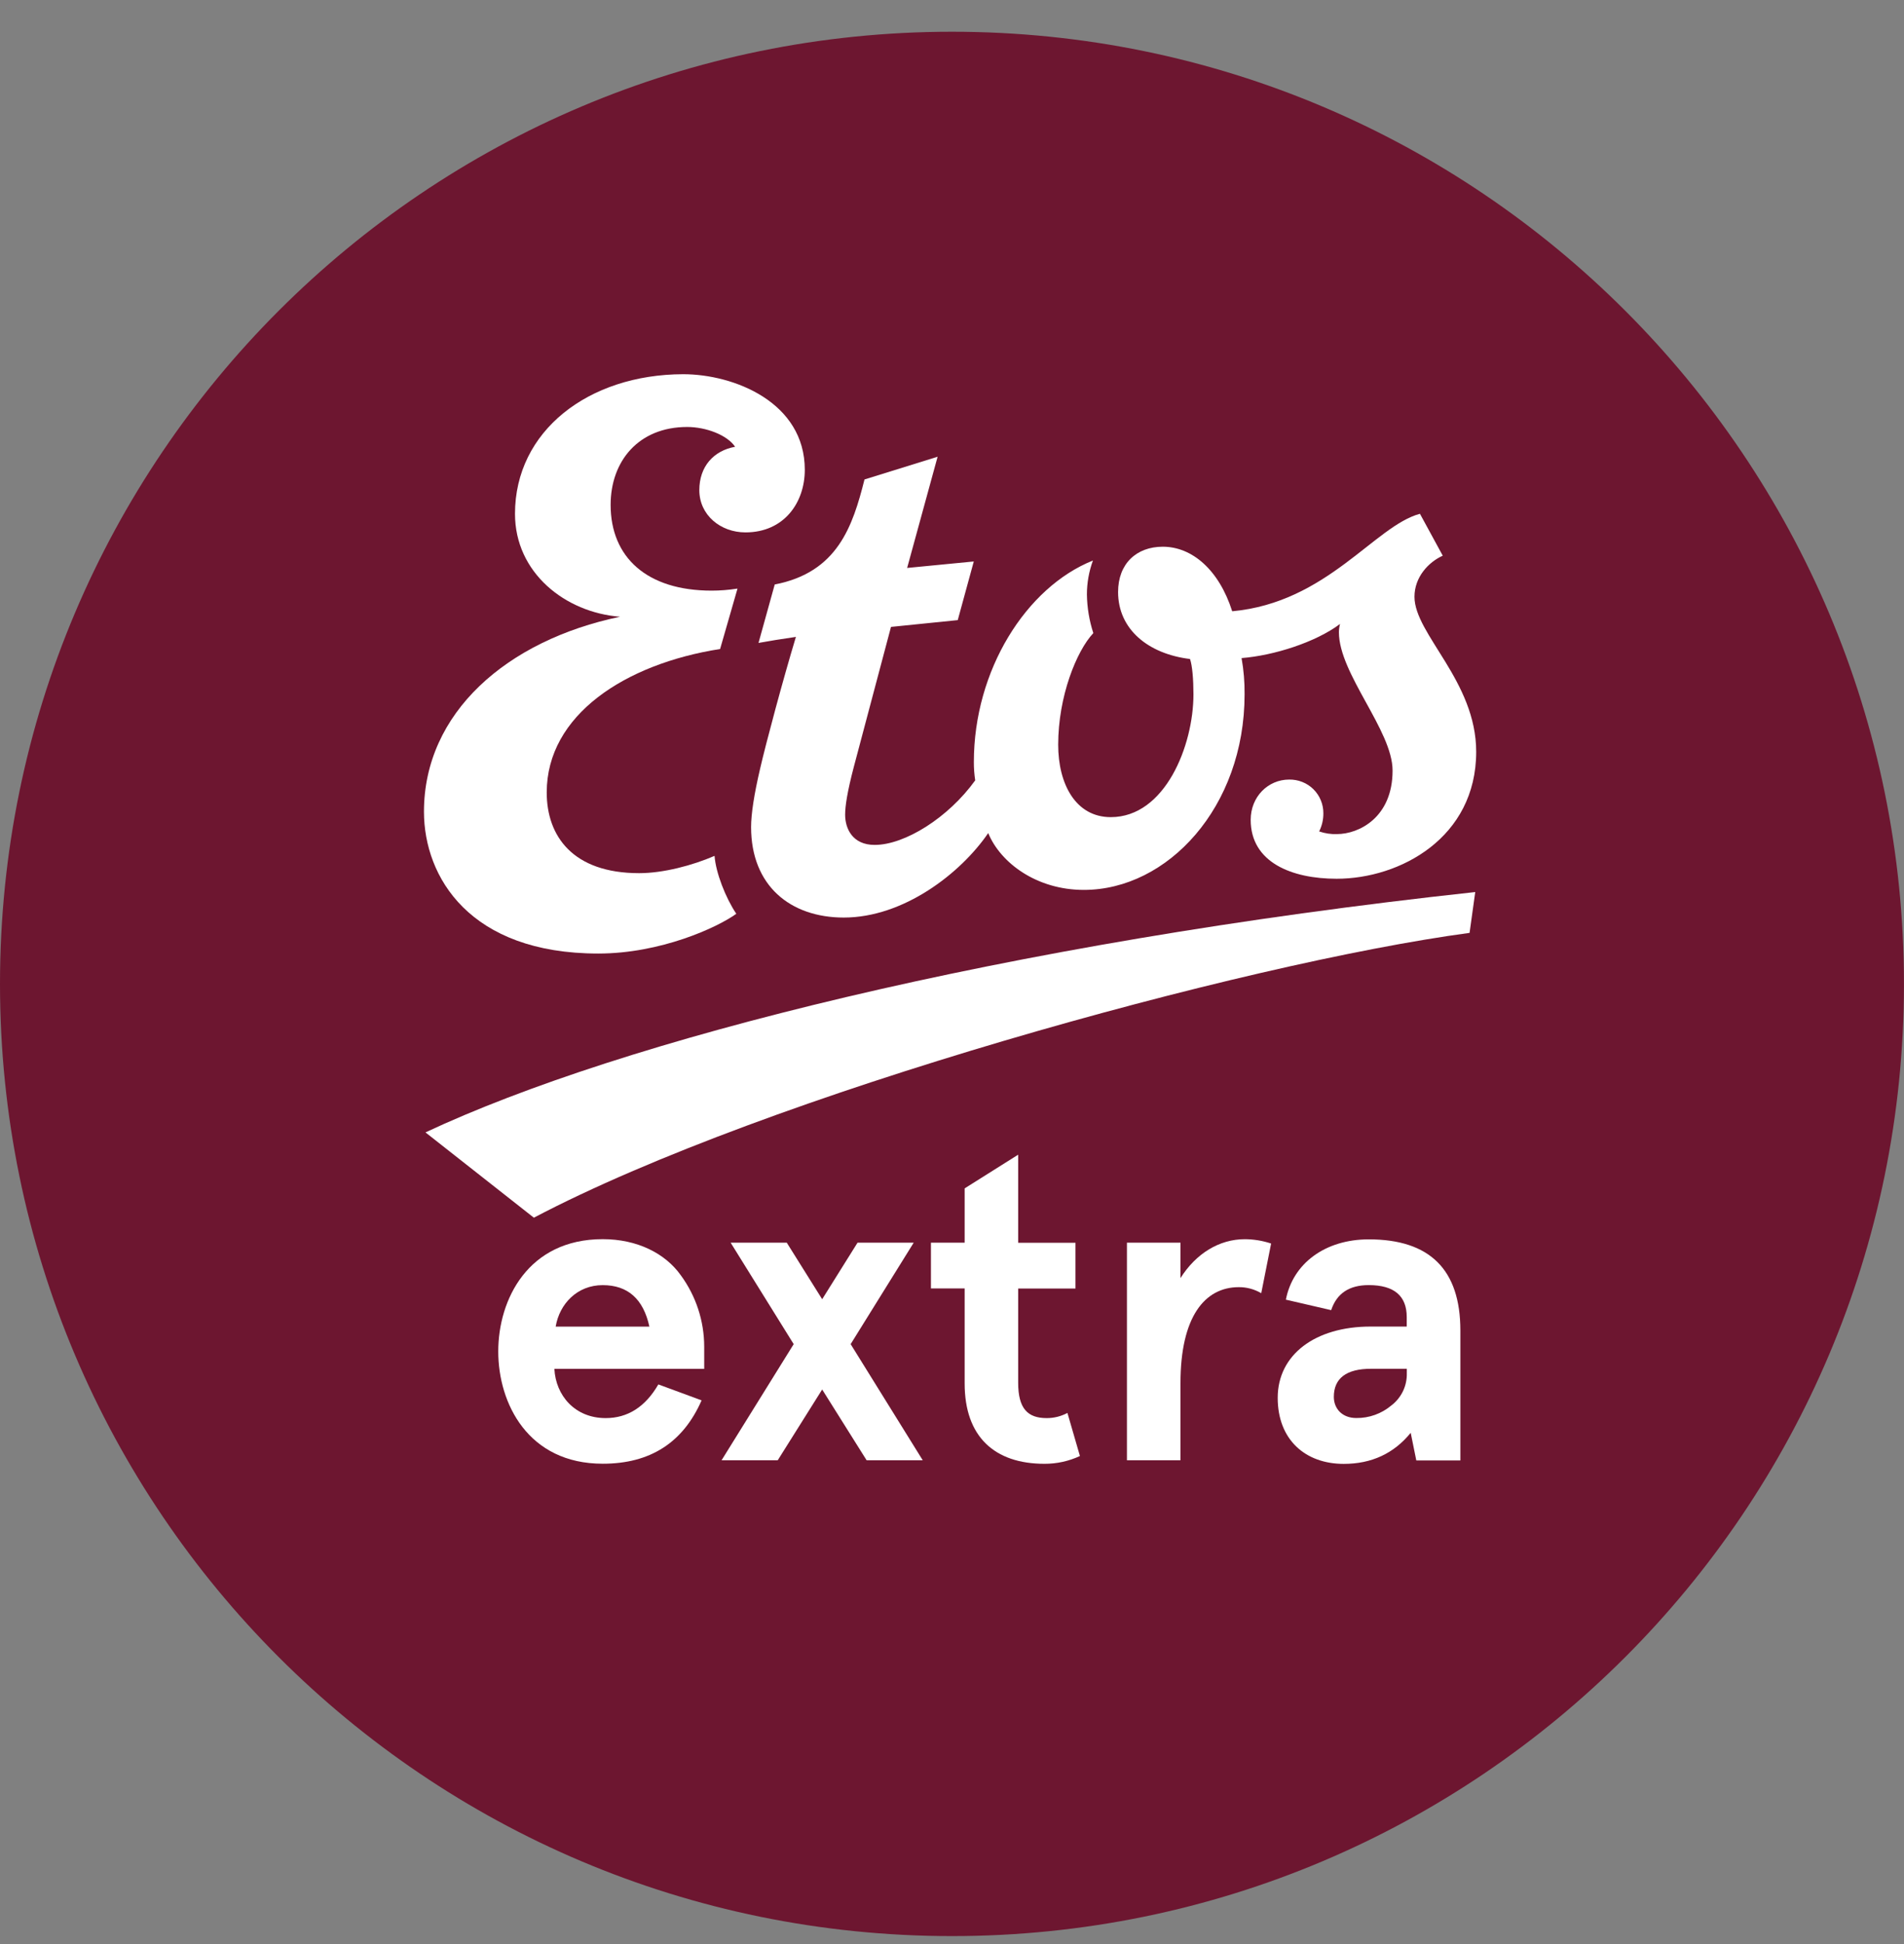 <svg width="48" height="49" viewBox="0 0 48 49" fill="none" xmlns="http://www.w3.org/2000/svg">
<rect x="0" y="0" width="48" height="49" fill="#808080" stroke="none"/>
<g clip-path="url(#clip0_70_19707)">
<path d="M24 48.799C37.254 48.799 47.999 38.054 47.999 24.8C47.999 11.545 37.254 0.8 24 0.8C10.745 0.8 0 11.545 0 24.8C0 38.054 10.745 48.799 24 48.799Z" fill="#6D1630"/>
<path d="M13.459 30.692C19.318 27.607 31.34 24.281 37.048 23.513L37.191 22.484C25.261 23.777 15.654 26.231 10.726 28.542L13.459 30.692Z" fill="white"/>
<path d="M19.122 16.205C19.421 16.151 19.667 16.111 20.065 16.053C19.741 17.123 19.305 18.751 19.163 19.372C19.011 20.02 18.935 20.518 18.935 20.846C18.935 22.324 19.923 23.127 21.272 23.127C22.78 23.127 24.218 22.014 24.913 20.998C25.223 21.75 26.134 22.43 27.324 22.43C29.432 22.43 31.376 20.35 31.376 17.499C31.379 17.193 31.354 16.888 31.3 16.587C32.115 16.523 33.169 16.188 33.782 15.727C33.764 15.794 33.755 15.864 33.754 15.934C33.754 16.984 35.107 18.412 35.107 19.422C35.107 20.609 34.253 21.023 33.706 21.023C33.553 21.029 33.401 21.006 33.256 20.956C33.327 20.815 33.363 20.659 33.362 20.5C33.363 20.387 33.341 20.275 33.298 20.171C33.255 20.066 33.191 19.971 33.111 19.892C33.031 19.813 32.935 19.75 32.83 19.709C32.725 19.667 32.612 19.647 32.499 19.649C31.972 19.649 31.53 20.077 31.53 20.664C31.53 21.735 32.562 22.149 33.697 22.149C35.294 22.149 37.215 21.116 37.215 18.949C37.215 17.169 35.659 15.983 35.659 15.042C35.659 14.546 36.011 14.169 36.372 14.006L35.797 12.95C34.656 13.254 33.461 15.187 31.064 15.407C30.73 14.361 30.052 13.78 29.314 13.78C28.648 13.78 28.187 14.21 28.187 14.921C28.187 15.863 28.947 16.482 30 16.61C30.058 16.772 30.087 17.126 30.087 17.5C30.087 18.793 29.372 20.596 28.003 20.596C27.116 20.596 26.677 19.759 26.677 18.771C26.677 17.554 27.138 16.41 27.563 15.957C27.46 15.643 27.406 15.314 27.401 14.984C27.401 14.692 27.453 14.402 27.553 14.128C25.869 14.802 24.551 16.893 24.551 19.207C24.55 19.361 24.562 19.516 24.585 19.669C23.908 20.61 22.811 21.296 22.05 21.296C21.489 21.296 21.306 20.881 21.306 20.535C21.306 20.32 21.358 19.966 21.523 19.336L22.462 15.801L24.145 15.63L24.549 14.152L22.869 14.315L23.637 11.512L21.794 12.085C21.497 13.263 21.116 14.427 19.531 14.732L19.122 16.205Z" fill="white"/>
<path d="M15.083 24.034C16.656 24.034 18.084 23.378 18.562 23.032C18.29 22.626 18.044 21.993 18.014 21.572C17.459 21.813 16.721 22.008 16.113 22.008C14.44 22.008 13.783 21.074 13.783 19.974C13.783 18.024 15.756 16.734 18.154 16.358L18.592 14.837H18.578C18.367 14.87 18.154 14.887 17.941 14.887C16.305 14.887 15.394 14.045 15.394 12.725C15.394 11.621 16.1 10.762 17.324 10.762C17.796 10.762 18.332 10.963 18.532 11.261C17.987 11.361 17.63 11.76 17.63 12.354C17.63 12.98 18.162 13.419 18.793 13.419C19.768 13.419 20.289 12.667 20.289 11.841C20.289 10.141 18.508 9.432 17.221 9.432C14.83 9.438 12.983 10.866 12.983 12.951C12.983 14.434 14.246 15.438 15.631 15.545C12.775 16.141 10.688 17.967 10.688 20.46C10.69 22.108 11.842 24.034 15.083 24.034Z" fill="white"/>
<path d="M17.753 34.502H13.976C14.009 35.166 14.487 35.743 15.269 35.743C15.824 35.743 16.27 35.46 16.597 34.894L17.687 35.296C17.22 36.36 16.394 36.893 15.195 36.893C13.312 36.893 12.561 35.372 12.561 34.063C12.561 32.754 13.312 31.233 15.195 31.233C16.066 31.233 16.773 31.592 17.165 32.146C17.546 32.667 17.752 33.295 17.753 33.941V34.502ZM14.009 33.437H16.371C16.219 32.74 15.827 32.392 15.195 32.392C14.553 32.391 14.106 32.862 14.009 33.435V33.437Z" fill="white"/>
<path d="M21.619 31.321H23.035L21.445 33.879L23.263 36.807H21.848L20.727 35.022L19.606 36.807H18.19L20.009 33.879L18.419 31.321H19.834L20.727 32.747L21.619 31.321Z" fill="white"/>
<path d="M27.225 36.699C26.945 36.829 26.641 36.896 26.332 36.895C25.07 36.895 24.319 36.21 24.319 34.87V32.475H23.469V31.322H24.319V29.953L25.668 29.104V31.324H27.113V32.478H25.668V34.851C25.668 35.504 25.908 35.743 26.386 35.743C26.569 35.744 26.749 35.699 26.91 35.613L27.225 36.699Z" fill="white"/>
<path d="M29.76 36.807H28.41V31.321H29.76V32.214C30.152 31.593 30.739 31.234 31.382 31.234C31.608 31.235 31.831 31.272 32.045 31.343L31.796 32.595C31.624 32.494 31.428 32.441 31.229 32.443C30.369 32.443 29.76 33.194 29.76 34.86V36.807Z" fill="white"/>
<path d="M32.417 32.758C32.593 31.846 33.406 31.238 34.507 31.238C36.043 31.238 36.816 31.998 36.816 33.534V36.81H35.705L35.564 36.114C35.139 36.636 34.575 36.897 33.876 36.897C32.908 36.897 32.211 36.289 32.211 35.232C32.211 34.143 33.158 33.436 34.551 33.436H35.464V33.197C35.464 32.664 35.148 32.391 34.506 32.391C34.016 32.391 33.7 32.598 33.559 33.022L32.417 32.758ZM34.192 35.741C34.514 35.745 34.827 35.633 35.074 35.426C35.2 35.331 35.3 35.207 35.369 35.065C35.437 34.923 35.47 34.767 35.466 34.61V34.5H34.562C33.942 34.5 33.626 34.74 33.626 35.208C33.626 35.502 33.833 35.741 34.192 35.741Z" fill="white"/>
</g>
<defs>
<clipPath id="clip0_70_19707">
<rect width="48" height="48" fill="white" transform="translate(0 0.8)"/>
</clipPath>
</defs>
</svg>
